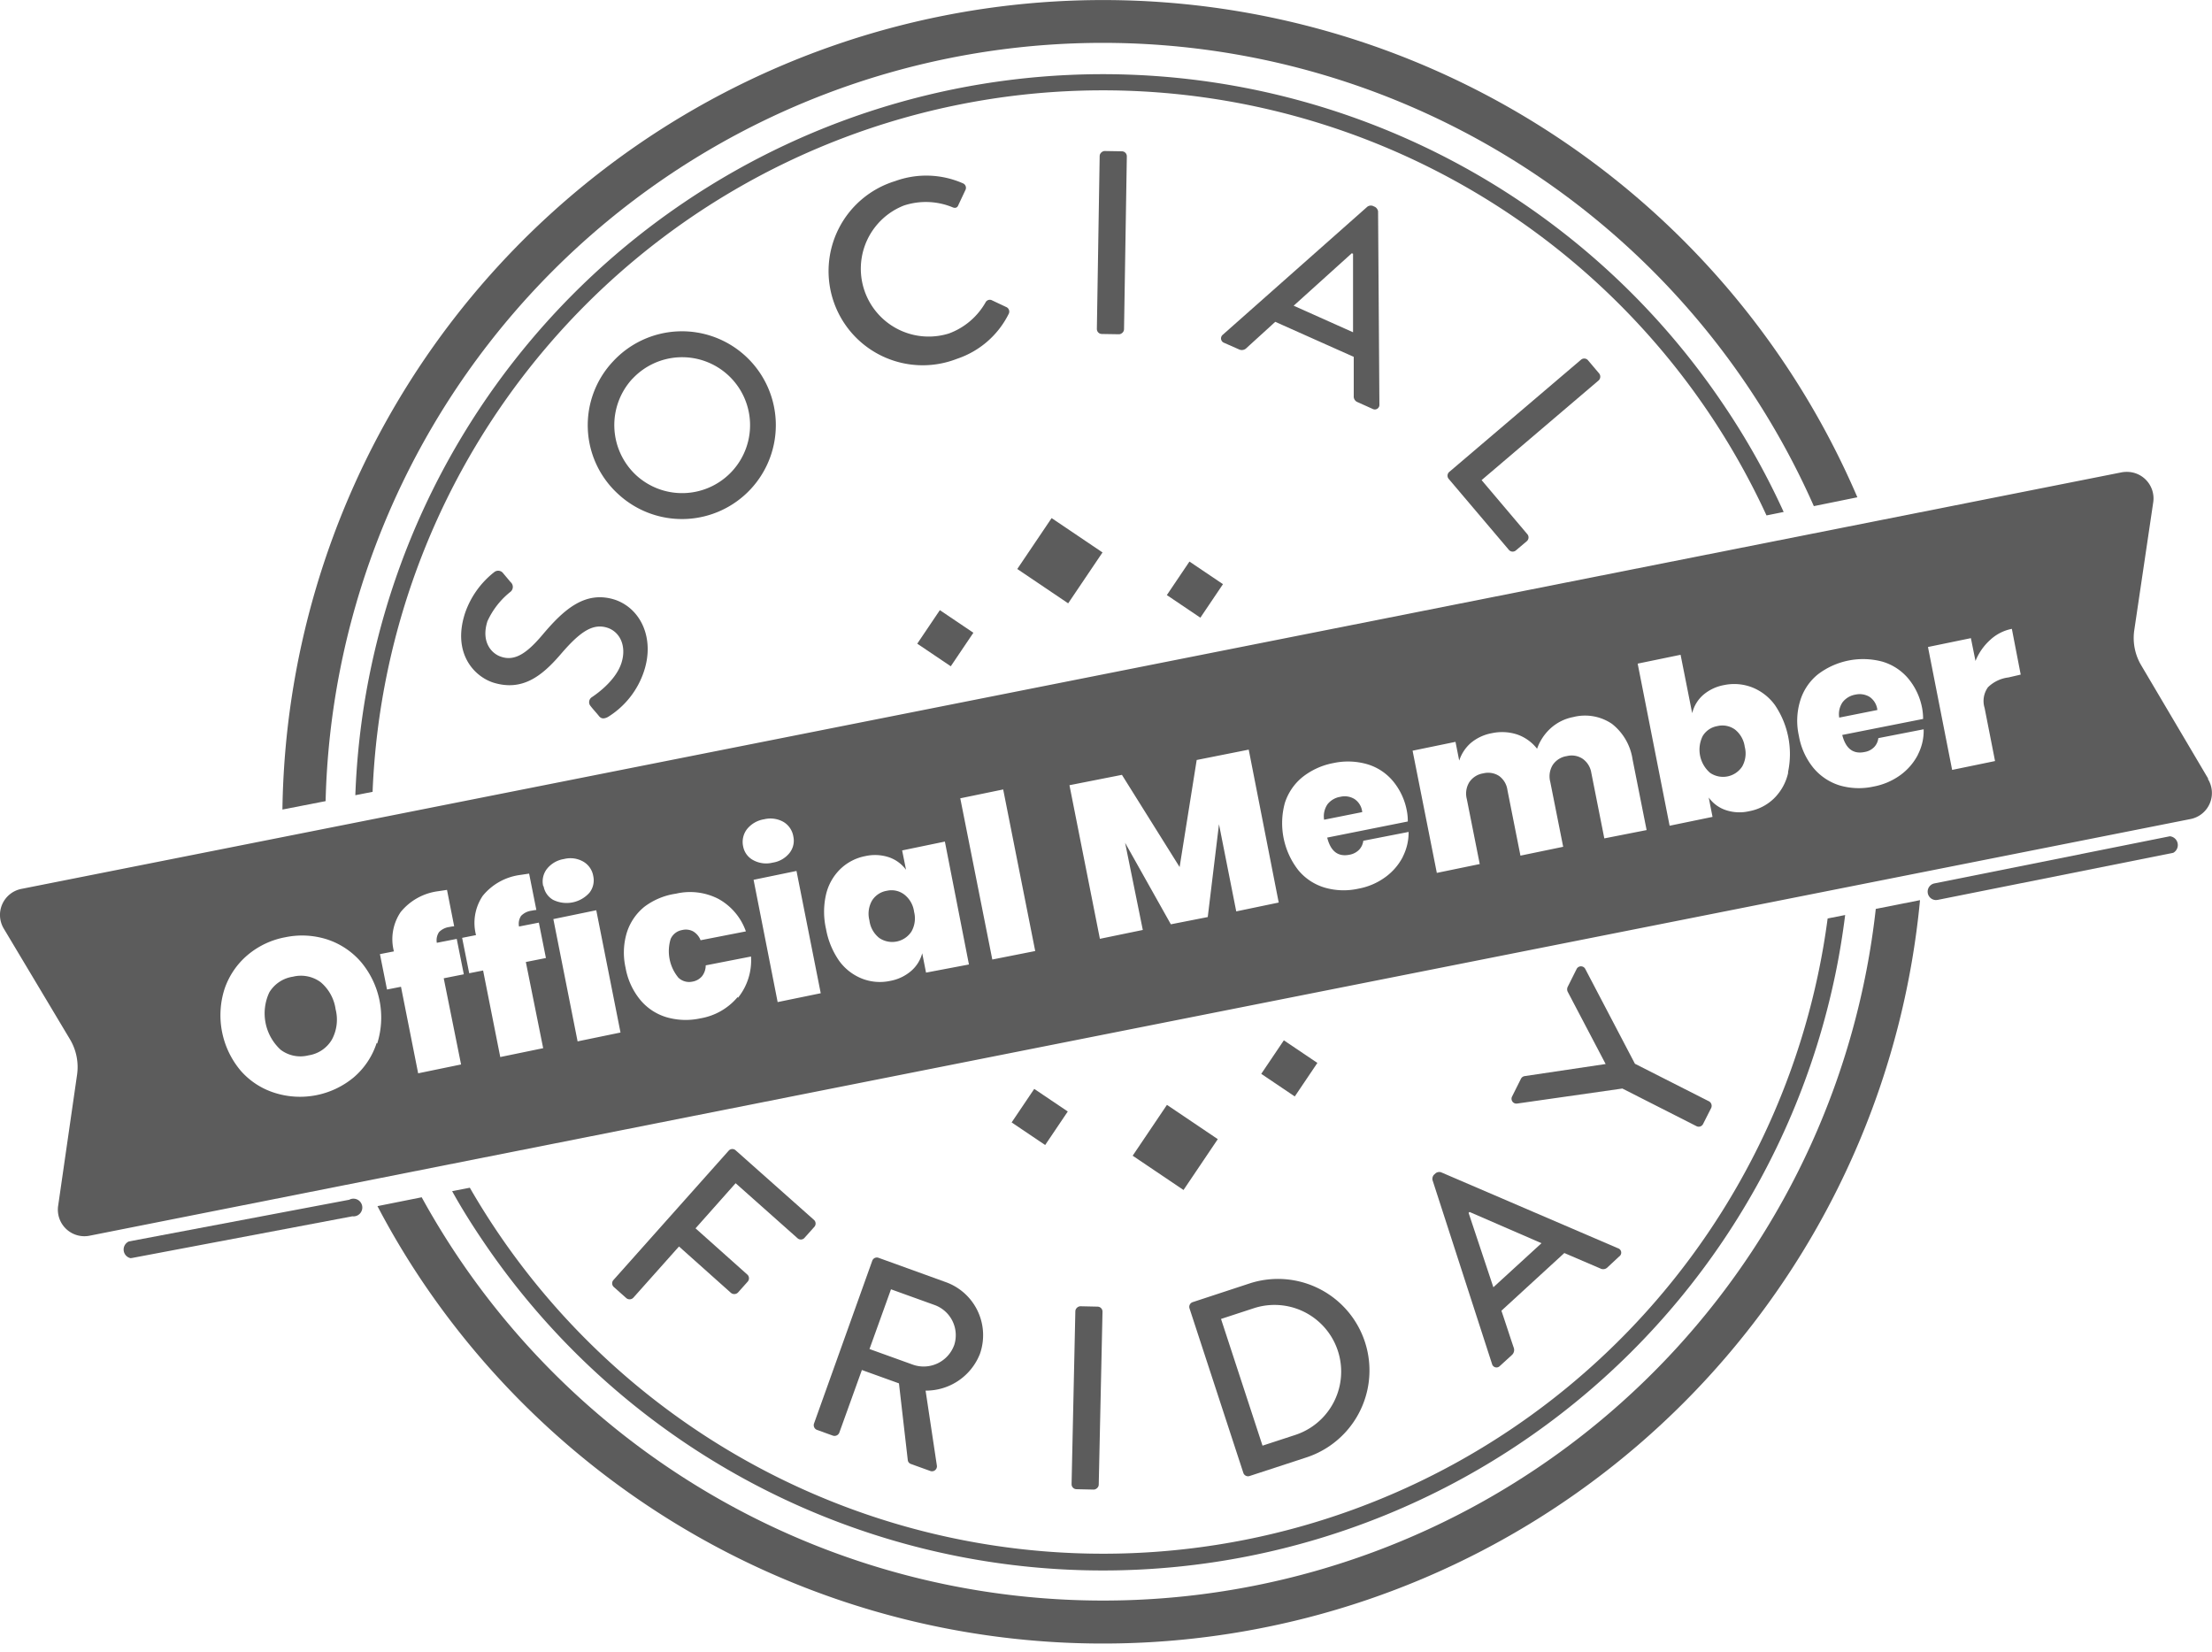 <svg xmlns="http://www.w3.org/2000/svg" viewBox="0 0 250 186.68"><defs><style>.b7d47cad-c822-4277-a6e6-e8f1cae38d34{fill:#5c5c5c;}</style></defs><title>sf_label_member_grey</title><g id="a949f505-3b30-4e16-b560-a82f275103bd" data-name="Layer 1"><path class="b7d47cad-c822-4277-a6e6-e8f1cae38d34" d="M92,137.87,83.14,130a.55.55,0,0,0-.79.05l-13,14.59a.56.56,0,0,0,0,.79l1.44,1.28a.58.58,0,0,0,.79-.05l5.16-5.79,5.88,5.25a.59.59,0,0,0,.79-.05l1.08-1.21a.57.57,0,0,0,0-.79l-5.88-5.25,4.53-5.1,7,6.22a.55.55,0,0,0,.79-.05l1.1-1.23A.56.56,0,0,0,92,137.87Z"/><path class="b7d47cad-c822-4277-a6e6-e8f1cae38d34" d="M106.84,144.88l-7.55-2.73a.55.55,0,0,0-.71.34L92,160.88a.57.57,0,0,0,.34.72l1.8.65a.58.58,0,0,0,.72-.34l2.55-7.08,4.19,1.51,1,8.7a.53.53,0,0,0,.35.41l2.16.78a.56.56,0,0,0,.77-.63l-1.27-8.44a6.55,6.55,0,0,0,6.14-4.15A6.37,6.37,0,0,0,106.84,144.88Zm1,7.14a3.67,3.67,0,0,1-4.63,2.22l-4.94-1.78,2.43-6.75,4.94,1.78A3.63,3.63,0,0,1,107.85,152Z"/><rect class="b7d47cad-c822-4277-a6e6-e8f1cae38d34" x="112.51" y="156.43" width="20.68" height="3.07" rx="0.56" transform="translate(-37.75 277.36) rotate(-88.75)"/><path class="b7d47cad-c822-4277-a6e6-e8f1cae38d34" d="M141.22,145.05l-6.45,2.12a.56.56,0,0,0-.33.7l6.08,18.58a.56.56,0,0,0,.68.37l6.45-2.11a10.34,10.34,0,1,0-6.43-19.66Zm5.17,17.12-3.7,1.21L138,149.06l3.7-1.21a7.53,7.53,0,0,1,4.69,14.32Z"/><path class="b7d47cad-c822-4277-a6e6-e8f1cae38d34" d="M182.86,141.07l-20-8.59a.69.69,0,0,0-.59.1l-.22.2a.71.71,0,0,0-.15.58l6.73,20.79a.52.52,0,0,0,.88.23l1.38-1.26a.76.76,0,0,0,.2-.79c-.48-1.4-.92-2.8-1.4-4.2l7.11-6.52,4.08,1.75a.68.68,0,0,0,.8-.13L183,142A.52.52,0,0,0,182.86,141.07Zm-14.08,4.41-2.8-8.41.11-.1,8.13,3.53Z"/><path class="b7d47cad-c822-4277-a6e6-e8f1cae38d34" d="M193.18,124.48l-8.4-4.26-5.6-10.69a.55.55,0,0,0-1,0l-1,2a.65.65,0,0,0,0,.55l4.29,8.17-9.12,1.36a.58.58,0,0,0-.45.3l-1,2a.55.55,0,0,0,.55.81l11.91-1.7,8.37,4.25a.55.55,0,0,0,.75-.24l.88-1.74A.59.59,0,0,0,193.18,124.48Z"/><path class="b7d47cad-c822-4277-a6e6-e8f1cae38d34" d="M72.81,75.78c1.17-3.65-.38-7-3.3-8-3.43-1.1-5.86,1.19-8.23,4-1.7,2-3.08,3-4.68,2.43-1-.33-2.27-1.62-1.51-4a9,9,0,0,1,2.62-3.34.71.71,0,0,0,0-1.08l-.84-1a.7.7,0,0,0-1-.14,10,10,0,0,0-3.32,4.67c-1.44,4.47,1,7.12,3.22,7.83,3.26,1,5.47-.73,7.6-3.21s3.58-3.53,5.26-3c1.44.46,2.22,2.08,1.6,4-.7,2.16-3.19,3.75-3.38,3.88a.67.67,0,0,0-.08,1c.28.37.63.73.92,1.1s.64.3,1,.12A9.6,9.6,0,0,0,72.81,75.78Z"/><path class="b7d47cad-c822-4277-a6e6-e8f1cae38d34" d="M69.86,55.83a10.61,10.61,0,1,0-.56-15A10.52,10.52,0,0,0,69.86,55.83Zm1.6-13a7.68,7.68,0,1,1,.42,10.86A7.73,7.73,0,0,1,71.46,42.82Z"/><path class="b7d47cad-c822-4277-a6e6-e8f1cae38d34" d="M113.77,34.72l-1.72-.81a.54.54,0,0,0-.66.26,7.89,7.89,0,0,1-4.15,3.52,7.67,7.67,0,0,1-5.09-14.46,7.92,7.92,0,0,1,5.47.18c.34.16.59.07.7-.25l.79-1.68a.55.55,0,0,0-.3-.77,10.28,10.28,0,0,0-7.65-.24,10.64,10.64,0,1,0,7,20.08A10.09,10.09,0,0,0,114,35.48.56.56,0,0,0,113.77,34.72Z"/><rect class="b7d47cad-c822-4277-a6e6-e8f1cae38d34" x="115.32" y="25.89" width="20.68" height="3.07" rx="0.56" transform="translate(96.2 152.62) rotate(-89.07)"/><path class="b7d47cad-c822-4277-a6e6-e8f1cae38d34" d="M155.4,23.38l-.27-.12a.68.68,0,0,0-.59.1L138.2,37.83a.53.53,0,0,0,.14.91l1.7.75a.73.73,0,0,0,.8-.12c1.09-1,2.2-2,3.29-3L153,40.33l0,4.44a.68.68,0,0,0,.44.68l1.69.76a.52.52,0,0,0,.77-.5l-.15-21.83A.73.73,0,0,0,155.4,23.38Zm-9.19,11.17,6.57-5.93.14.06,0,8.87Z"/><path class="b7d47cad-c822-4277-a6e6-e8f1cae38d34" d="M170.53,62.14a.56.56,0,0,0,.79.07l1.24-1.05a.56.56,0,0,0,.06-.79l-5.17-6.11L180.67,43a.58.58,0,0,0,.07-.79l-1.26-1.49a.56.56,0,0,0-.79-.07L163.8,53.33a.56.56,0,0,0-.07.79Z"/><path class="b7d47cad-c822-4277-a6e6-e8f1cae38d34" d="M196.09,82.45a2.43,2.43,0,0,0-2-.39,2.4,2.4,0,0,0-1.65,1.12,3.46,3.46,0,0,0,.83,4.16,2.59,2.59,0,0,0,3.63-.71,3,3,0,0,0,.29-2.24A3,3,0,0,0,196.09,82.45Z"/><path class="b7d47cad-c822-4277-a6e6-e8f1cae38d34" d="M153.08,90.3a2.12,2.12,0,0,0-1.59-.25,2.3,2.3,0,0,0-1.46.85,2.42,2.42,0,0,0-.38,1.74l4.31-.86A2,2,0,0,0,153.08,90.3Z"/><path class="b7d47cad-c822-4277-a6e6-e8f1cae38d34" d="M36.24,111a3.76,3.76,0,0,0-3.13-.62,3.76,3.76,0,0,0-2.67,1.77,5.58,5.58,0,0,0,1.28,6.49,3.71,3.71,0,0,0,3.15.63,3.7,3.7,0,0,0,2.64-1.78,4.75,4.75,0,0,0,.42-3.43A4.89,4.89,0,0,0,36.24,111Z"/><path class="b7d47cad-c822-4277-a6e6-e8f1cae38d34" d="M211.29,78.75a2.18,2.18,0,0,0-1.58-.25,2.33,2.33,0,0,0-1.46.86,2.37,2.37,0,0,0-.38,1.74l4.31-.86A2.06,2.06,0,0,0,211.29,78.75Z"/><path class="b7d47cad-c822-4277-a6e6-e8f1cae38d34" d="M249.57,88,242,75.19a6.05,6.05,0,0,1-.78-4l2.13-14.37a3,3,0,0,0-3-3.49,3.08,3.08,0,0,0-.61.06L2.46,100.45a3,3,0,0,0-2,4.55l7.45,12.46a6.12,6.12,0,0,1,.8,4L6.58,136.22a3,3,0,0,0,3.61,3.42L247.54,92.57a3,3,0,0,0,2-4.53Zm-207,29.87A8.58,8.58,0,0,1,40,121.74a9.49,9.49,0,0,1-8.95,1.77A8.48,8.48,0,0,1,27.2,121a9.73,9.73,0,0,1-1.83-9.21A8.64,8.64,0,0,1,28,107.92a9.19,9.19,0,0,1,4.26-2,9.28,9.28,0,0,1,4.72.25,8.58,8.58,0,0,1,3.83,2.56,9.76,9.76,0,0,1,1.82,9.21Zm9.54,2.43-4.85,1-1.94-9.78-1.58.31-.8-4,1.58-.31a5.47,5.47,0,0,1,.76-4.44,6.54,6.54,0,0,1,4.24-2.36l1-.15.81,4.11a3.94,3.94,0,0,0-.52.08,2,2,0,0,0-1.19.58,1.65,1.65,0,0,0-.25,1.21l2.25-.44.8,4-2.27.45Zm9.28-1.84-4.85,1-1.94-9.78-1.57.31-.8-4,1.57-.31a5.47,5.47,0,0,1,.76-4.44,6.56,6.56,0,0,1,4.24-2.36l1-.15.82,4.11a4,4,0,0,0-.53.08,2,2,0,0,0-1.19.58,1.6,1.6,0,0,0-.24,1.21l2.24-.44.8,4-2.27.45Zm0-18.33a2.31,2.31,0,0,1,.43-1.94,3.07,3.07,0,0,1,1.93-1.11,2.93,2.93,0,0,1,2.18.3,2.32,2.32,0,0,1,1.12,1.63,2.26,2.26,0,0,1-.43,1.88,3.46,3.46,0,0,1-4.1.81A2.2,2.2,0,0,1,61.44,100.17Zm3.89,17.56-2.74-13.82,4.85-1,2.74,13.82Zm18.08-5a7,7,0,0,1-4.21,2.4,7.76,7.76,0,0,1-3.82-.13,6.12,6.12,0,0,1-3-2,7.86,7.86,0,0,1-1.63-3.6,7.78,7.78,0,0,1,.14-3.95,6.11,6.11,0,0,1,2-2.94A7.74,7.74,0,0,1,76.39,101a7,7,0,0,1,4.81.59,6.74,6.74,0,0,1,3.1,3.67l-5.12,1a2,2,0,0,0-.84-1,1.75,1.75,0,0,0-1.25-.15,1.73,1.73,0,0,0-1.29,1,4.7,4.7,0,0,0,.87,4.38,1.75,1.75,0,0,0,1.58.45,1.83,1.83,0,0,0,1.1-.62,2,2,0,0,0,.41-1.22l5.12-1A6.74,6.74,0,0,1,83.41,112.76ZM84,95.7a2.37,2.37,0,0,1,.43-2,3.09,3.09,0,0,1,1.93-1.11,3,3,0,0,1,2.19.3,2.35,2.35,0,0,1,1.11,1.63,2.23,2.23,0,0,1-.43,1.88,3,3,0,0,1-1.9,1.09,3.05,3.05,0,0,1-2.2-.28A2.21,2.21,0,0,1,84,95.7Zm3.89,17.55L85.17,99.43l4.85-1,2.74,13.82Zm16.77-3.33-.43-2.19a4,4,0,0,1-1.25,2,5,5,0,0,1-2.4,1.13,5.52,5.52,0,0,1-3.15-.26,5.85,5.85,0,0,1-2.58-2A9.07,9.07,0,0,1,93.36,105a8.75,8.75,0,0,1,0-3.92A5.88,5.88,0,0,1,95,98.19a5.57,5.57,0,0,1,2.81-1.44,5,5,0,0,1,2.65.13,4,4,0,0,1,1.94,1.42l-.44-2.19,4.83-1L109.51,109Zm7.49-1.48-3.62-18.22,4.85-1L117,107.48ZM139.72,103l-1.95-9.85-1.27,10.49-4.17.82-5.17-9.21,2,9.85-4.85,1-3.44-17.36,5.93-1.17,6.52,10.42,1.93-12.1,5.88-1.17L144.52,102Zm18.82-6.15a6.55,6.55,0,0,1-2,2.3,7.39,7.39,0,0,1-3,1.28,7.68,7.68,0,0,1-3.83-.12,6.11,6.11,0,0,1-3-2,8.64,8.64,0,0,1-1.5-7.55,6.18,6.18,0,0,1,2-2.94,8,8,0,0,1,3.48-1.58,7.84,7.84,0,0,1,3.81.12,6,6,0,0,1,2.92,1.9,7.33,7.33,0,0,1,1.59,3.42,6,6,0,0,1,.1,1.16L150,94.66c.39,1.55,1.22,2.19,2.5,1.94a2,2,0,0,0,1.12-.58,1.8,1.8,0,0,0,.46-1l5.12-1A6,6,0,0,1,158.54,96.83Zm22.78-2.1-1.47-7.41a2.39,2.39,0,0,0-1-1.6,2.25,2.25,0,0,0-1.77-.29,2.32,2.32,0,0,0-1.59,1,2.46,2.46,0,0,0-.28,1.91l1.46,7.34-4.83,1-1.47-7.41a2.35,2.35,0,0,0-.95-1.6,2.28,2.28,0,0,0-1.78-.29,2.32,2.32,0,0,0-1.58,1,2.46,2.46,0,0,0-.28,1.91l1.46,7.34-4.85,1-2.74-13.81,4.85-1,.42,2.12a4.47,4.47,0,0,1,1.32-2,5.11,5.11,0,0,1,2.37-1.1,5.51,5.51,0,0,1,2.87.15,4.87,4.87,0,0,1,2.24,1.61,5.67,5.67,0,0,1,1.54-2.32,5.26,5.26,0,0,1,2.54-1.26,5.41,5.41,0,0,1,4.39.77,6.26,6.26,0,0,1,2.32,4l1.59,8Zm20.77-7.38a5.84,5.84,0,0,1-1.6,2.87,5.42,5.42,0,0,1-2.81,1.44,4.85,4.85,0,0,1-2.64-.13,3.9,3.9,0,0,1-1.92-1.42l.43,2.19-4.85,1L185.09,75l4.85-1,1.31,6.6a4,4,0,0,1,1.23-2.05,5,5,0,0,1,2.39-1.13,5.61,5.61,0,0,1,3.15.26,5.85,5.85,0,0,1,2.58,2,9.87,9.87,0,0,1,1.49,7.55Zm14.67-2.07a6.6,6.6,0,0,1-2,2.31,7.49,7.49,0,0,1-3,1.28,7.76,7.76,0,0,1-3.82-.12,6.26,6.26,0,0,1-3-2,7.85,7.85,0,0,1-1.63-3.61,7.74,7.74,0,0,1,.14-3.94,6.1,6.1,0,0,1,2-3,8.42,8.42,0,0,1,7.28-1.45,6.06,6.06,0,0,1,2.93,1.9,7.33,7.33,0,0,1,1.59,3.42,6.78,6.78,0,0,1,.1,1.16l-9.14,1.81c.39,1.54,1.23,2.19,2.51,1.93a1.94,1.94,0,0,0,1.11-.57,1.77,1.77,0,0,0,.46-1l5.12-1A5.83,5.83,0,0,1,216.76,85.28ZM227,76.56a4,4,0,0,0-2.32,1.11,2.66,2.66,0,0,0-.38,2.34l1.18,6-4.85,1L217.9,73.12l4.85-1,.52,2.58a6.41,6.41,0,0,1,1.65-2.37,5,5,0,0,1,2.46-1.26l1,5.17Z"/><path class="b7d47cad-c822-4277-a6e6-e8f1cae38d34" d="M102.18,101.08a2.37,2.37,0,0,0-1.94-.41,2.43,2.43,0,0,0-1.69,1.12,3,3,0,0,0-.29,2.22,3,3,0,0,0,1.12,2,2.6,2.6,0,0,0,3.63-.73,3,3,0,0,0,.3-2.23A2.94,2.94,0,0,0,102.18,101.08Z"/><path class="b7d47cad-c822-4277-a6e6-e8f1cae38d34" d="M14.75,142.19a1,1,0,0,1-.18-1.89l24.9-4.71a1,1,0,1,1,.35,1.87l-24.9,4.71Z"/><path class="b7d47cad-c822-4277-a6e6-e8f1cae38d34" d="M218.8,101.72a.95.95,0,0,1-.18-1.88l26.62-5.33a1,1,0,0,1,.38,1.87L219,101.7Z"/><path class="b7d47cad-c822-4277-a6e6-e8f1cae38d34" d="M36.8,90.54A87.86,87.86,0,0,1,205,57.2l4.92-1a92.76,92.76,0,0,0-178,35.29Z"/><path class="b7d47cad-c822-4277-a6e6-e8f1cae38d34" d="M212,102.72A87.86,87.86,0,0,1,47.66,135.31l-5,1A90.36,90.36,0,0,0,47.85,145,92.76,92.76,0,0,0,217,101.73Z"/><path class="b7d47cad-c822-4277-a6e6-e8f1cae38d34" d="M42.11,89.49A82.59,82.59,0,0,1,199.65,58.25l1.94-.39a82.89,82.89,0,0,0-7-12.42A84.54,84.54,0,0,0,40.16,89.87Z"/><path class="b7d47cad-c822-4277-a6e6-e8f1cae38d34" d="M206.56,103.8A82.6,82.6,0,0,1,53.1,134.23l-2,.39c1.11,2,2.29,3.87,3.56,5.74a84.54,84.54,0,0,0,152.78-30.29c.46-2.22.82-4.44,1.1-6.66Z"/><rect class="b7d47cad-c822-4277-a6e6-e8f1cae38d34" x="116.28" y="59.73" width="6.93" height="6.93" transform="matrix(0.83, 0.56, -0.56, 0.83, 55.79, -56.14)"/><rect class="b7d47cad-c822-4277-a6e6-e8f1cae38d34" x="132.76" y="64.35" width="4.57" height="4.57" transform="translate(60.33 -64.11) rotate(33.99)"/><rect class="b7d47cad-c822-4277-a6e6-e8f1cae38d34" x="104.55" y="69.84" width="4.57" height="4.57" transform="translate(58.58 -47.4) rotate(33.99)"/><rect class="b7d47cad-c822-4277-a6e6-e8f1cae38d34" x="129.36" y="126.21" width="6.93" height="6.93" transform="translate(170.46 311.45) rotate(-146.01)"/><rect class="b7d47cad-c822-4277-a6e6-e8f1cae38d34" x="115.24" y="123.95" width="4.57" height="4.57" transform="translate(144.38 296.6) rotate(-146.01)"/><rect class="b7d47cad-c822-4277-a6e6-e8f1cae38d34" x="143.45" y="118.46" width="4.57" height="4.57" transform="translate(199.05 302.33) rotate(-146.01)"/></g></svg>